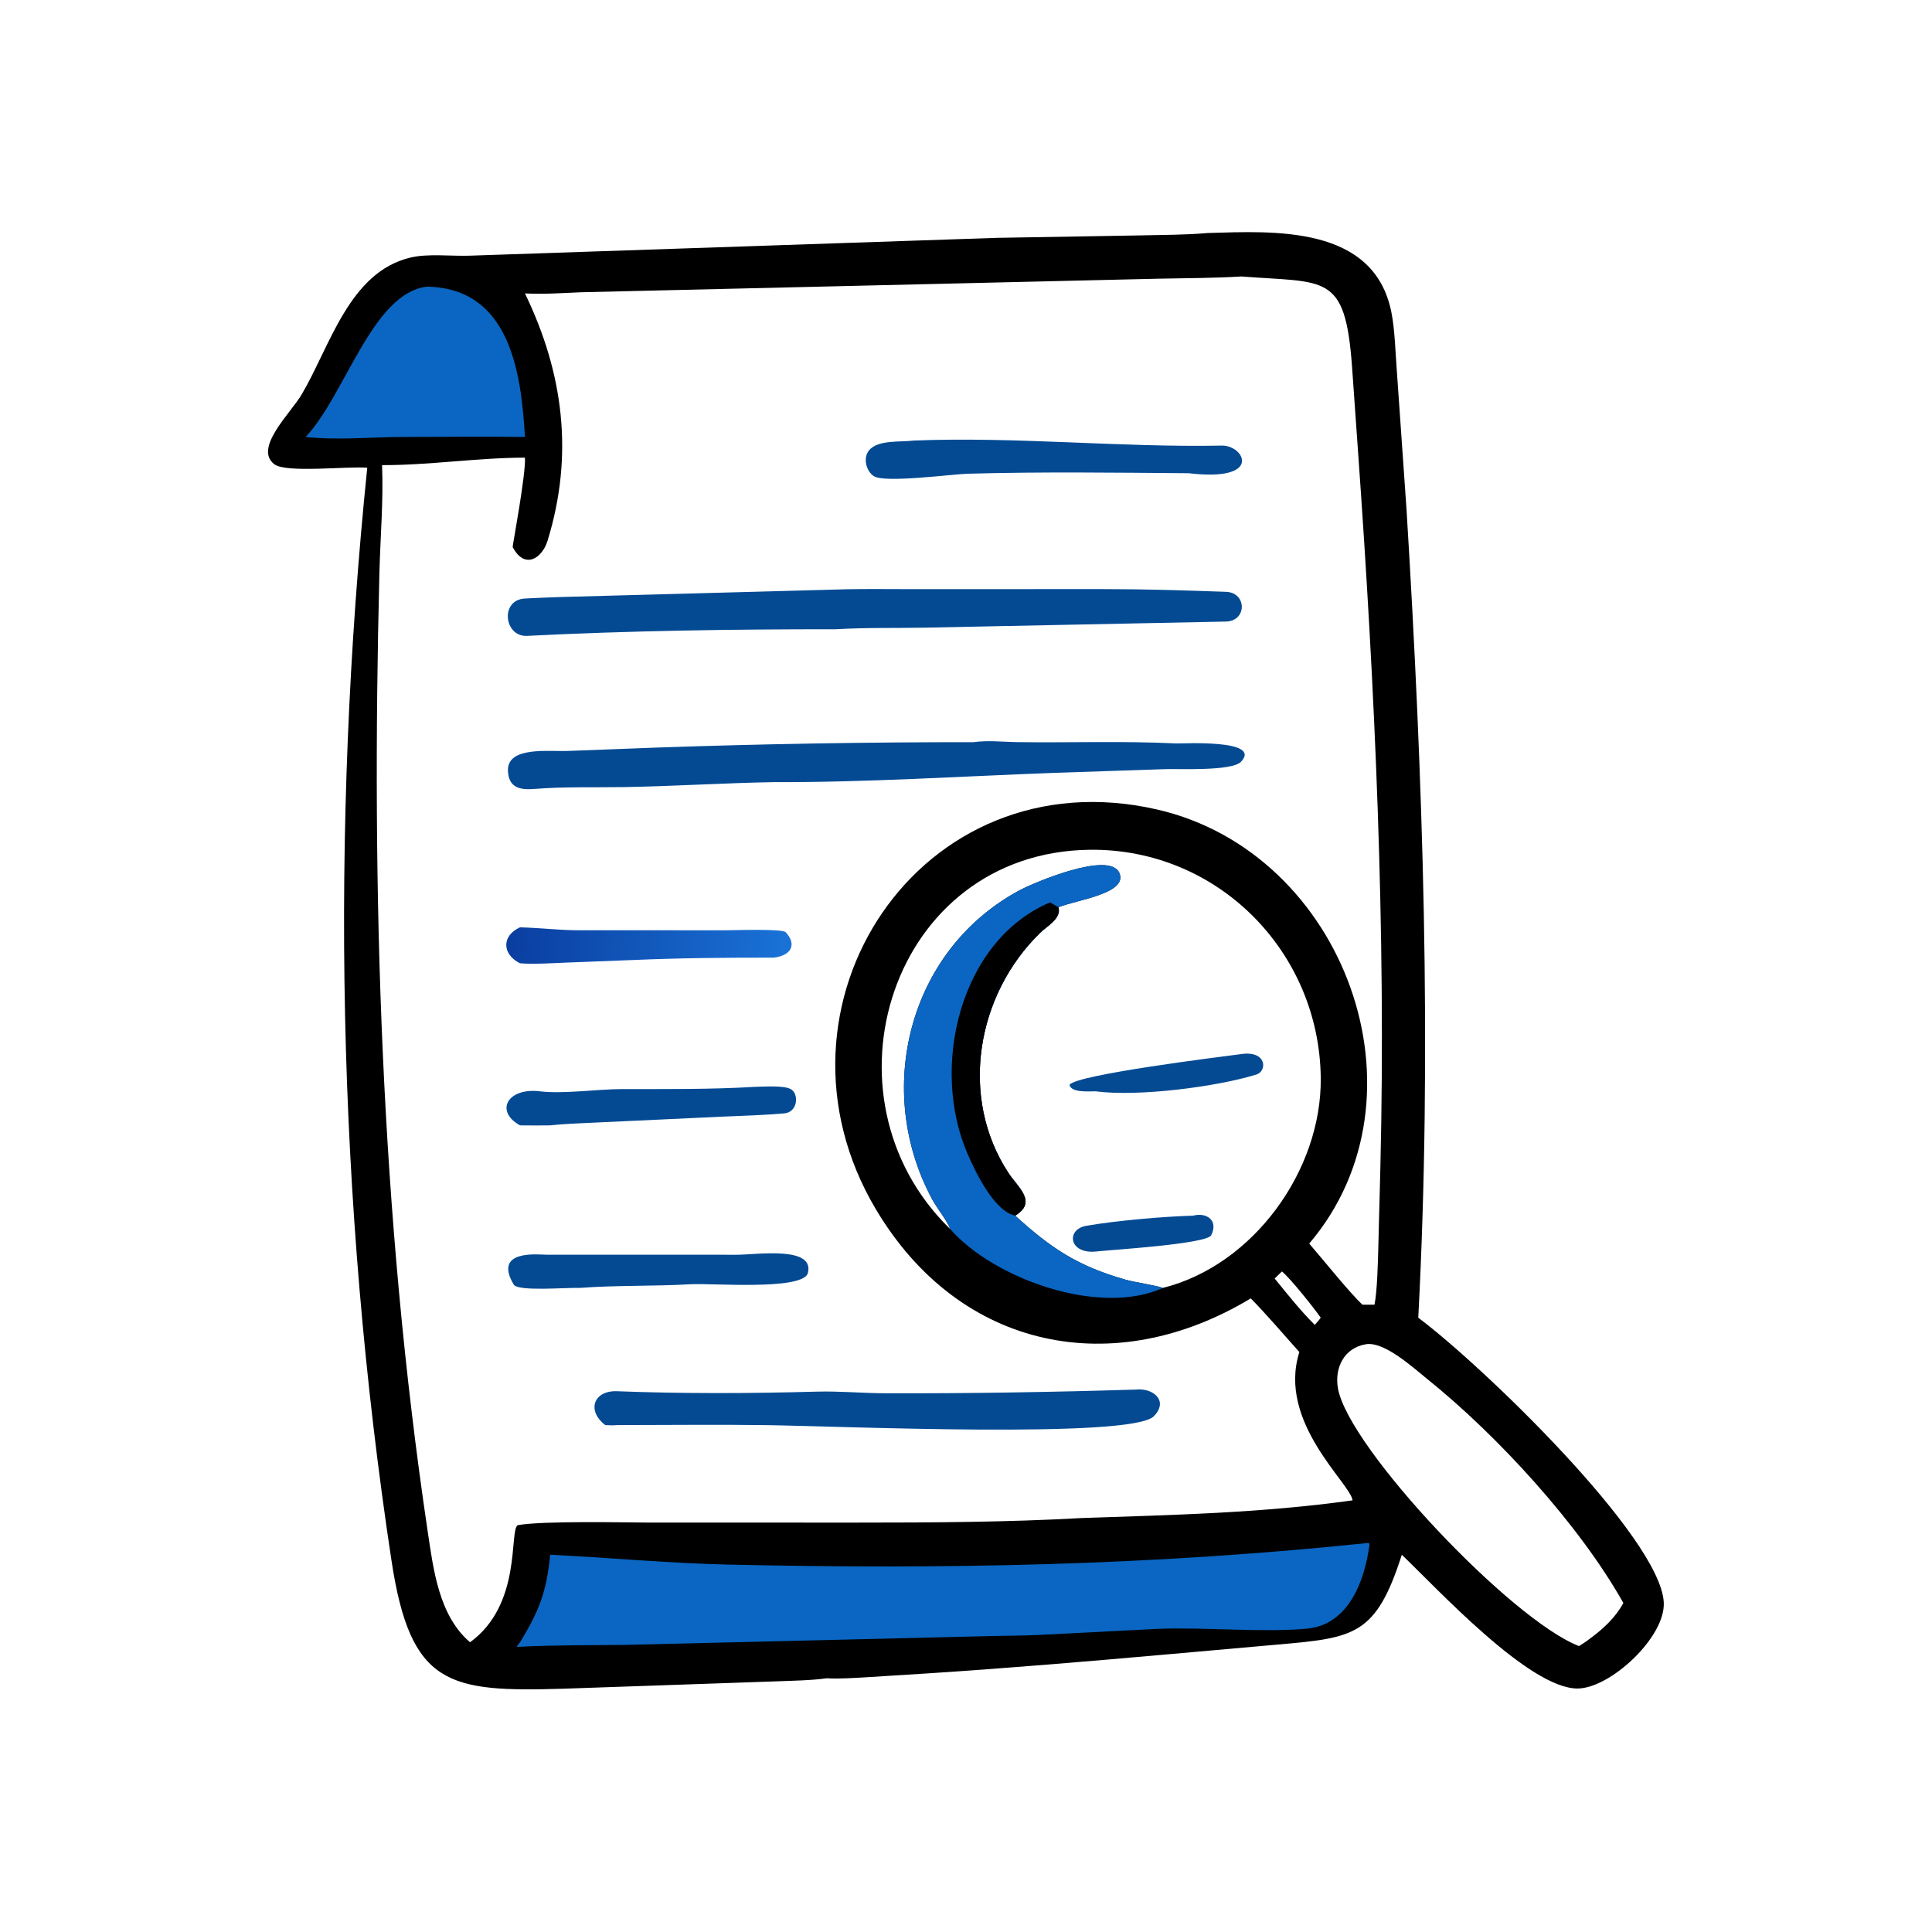 <?xml version="1.0" encoding="utf-8" ?><svg xmlns="http://www.w3.org/2000/svg" xmlns:xlink="http://www.w3.org/1999/xlink" width="1024" height="1024" viewBox="0 0 1024 1024"><path transform="scale(2 2)" d="M320.086 61.75C337.592 61.239 364.161 59.633 368.741 82.794C369.67 87.494 369.812 93.684 370.205 98.705L372.746 135.051C377.085 205.63 379.588 278.588 375.854 349.204C393.017 362.042 440.104 407.555 440.917 424.687C441.354 433.881 426.769 447.396 418.115 447.473C405.311 447.587 380.748 420.842 371.496 412.028C364.629 433.465 358.952 434.044 338.47 435.839L308.824 438.469C287.666 440.338 266.931 442.107 245.738 443.473L229.454 444.5C226.308 444.674 222.148 444.965 219.062 444.758C214.992 445.345 209.842 445.407 205.668 445.576L149.329 447.524C118.92 448.433 108.794 446.849 103.748 413.568C89.313 318.347 87.509 219.723 97.326 123.963C92.375 123.484 75.838 125.423 72.712 123.04C67.093 118.756 77.122 109.409 79.961 104.501C87.485 91.788 92.516 72.109 108.788 68.253C113.44 67.151 119.547 67.925 124.41 67.761L264.047 63.035L302.188 62.382C308.179 62.236 314.105 62.276 320.086 61.75ZM139.114 77.76C149.283 98.745 152.146 120.453 145.112 143.288C143.652 148.03 139.011 150.998 135.86 144.965C135.773 144.798 139.399 125.671 139.114 121.282C126.588 121.29 113.668 123.311 101.25 123.261C101.638 132.711 100.788 142.316 100.548 151.755C98.393 236.429 100.837 321.859 113.328 405.731C114.855 415.98 116.31 428.179 124.566 435.215C138.394 425.19 134.89 405.747 137.179 404.193C143.814 402.96 166.864 403.499 172.104 403.501L227.144 403.505C246.855 403.509 267.07 403.397 286.77 402.293C311.137 401.459 334.267 400.985 358.446 397.61C357.92 393.116 338.431 376.932 344.345 358.307C340.384 353.905 335.545 348.205 331.463 344.087C295.407 365.861 254.409 358.055 232.061 320.378C200.142 266.566 243.855 200.151 306.622 214.52C356.471 225.932 380.044 290.74 346.954 329.561C350.395 333.522 357.671 342.613 361.061 345.752L364.251 345.752C364.998 342.217 365.178 333.964 365.278 330.105L365.81 309.516C367.351 246.827 364.372 182.155 359.888 119.604L358.296 97.044C356.465 72.246 351.42 75.008 328.965 73.267C321.917 73.706 314.263 73.709 307.18 73.851L153.988 77.452C148.827 77.669 144.3 78.006 139.114 77.76ZM339.721 336.948L337.797 338.822C341.129 342.882 344.686 347.432 348.445 351.108C348.945 350.529 349.595 349.823 350.003 349.204C348.439 346.889 341.737 338.504 339.721 336.948ZM418.457 436.227C419.553 435.54 420.334 435.052 421.363 434.238C424.876 431.671 428.107 428.682 430.207 424.812C418.463 403.9 396.61 380.211 378.291 365.5C374.61 362.544 366.779 355.324 361.884 356.256C356.221 357.224 353.592 362.496 354.575 367.961C357.421 383.789 400.623 429.389 418.457 436.227ZM269.03 322.164C278.546 330.803 285.537 335.493 298.194 339.106C300.807 339.853 306.187 340.599 308.181 341.31C332.167 335.291 350.257 310.175 350.014 285.713C349.679 252.122 322.614 224.778 288.767 225.199C236.156 225.853 215.753 290.683 251.825 325.727C250.996 323.443 248.351 320.257 247.078 317.904C231.462 289.021 240.7 251.892 270.035 236.023C273.904 233.93 294.078 225.363 296.644 231.353C298.997 236.846 285.09 238.489 280.506 240.439C281.304 243.427 277.589 245.322 275.682 247.173C258.763 263.599 254.041 290.82 267.304 310.932C269.822 314.751 274.96 318.535 269.03 322.164Z"/><path fill="#034A93" transform="scale(2 2)" d="M239.747 156.123L292.485 156.117C303.35 156.117 314.052 156.456 324.902 156.839C330.496 157.036 330.503 164.655 324.816 164.721L245.536 166.329C237.173 166.5 229.959 166.27 221.473 166.757C194.22 166.743 166.893 167.14 139.669 168.512C133.58 168.819 132.424 158.954 139.127 158.614C142.357 158.45 145.595 158.302 148.841 158.208L224.434 156.159C229.476 156.057 234.692 156.116 239.747 156.123Z"/><path fill="#034A93" transform="scale(2 2)" d="M258.006 196.683C261.987 196.14 265.408 196.609 269.321 196.668C283.458 196.875 297.635 196.322 311.758 197.024C313.06 197.089 334.683 195.815 328.865 201.884C326.455 204.398 312.527 203.715 308.888 203.827L279.345 204.816C254.818 205.726 229.51 207.364 204.99 207.275C191.793 207.505 178.439 208.369 165.327 208.588C157.421 208.713 149.48 208.448 141.59 209.08C137.845 209.379 134.787 208.805 134.613 204.265C134.359 197.673 145.645 199.219 150.488 199.008L173.981 198.115C202.005 197.144 229.968 196.668 258.006 196.683Z"/><path fill="#034A93" transform="scale(2 2)" d="M300.969 368.254C305.483 367.723 309.843 371.158 305.774 375.32C299.907 381.321 223.011 377.956 203.339 377.679C190.1 377.492 176.836 377.659 163.595 377.665C162.482 377.787 161.524 377.71 160.41 377.665C155.49 373.889 157.224 368.645 163.233 368.679C180.384 369.36 199.407 369.285 216.509 368.795C222.395 368.627 228.59 369.21 234.505 369.227C257.009 369.291 278.516 368.941 300.969 368.254Z"/><path fill="#034A93" transform="scale(2 2)" d="M242.139 116.754C269.322 115.67 296.61 118.609 323.807 118.086C329.784 117.972 334.882 127.765 314.998 125.408C295.739 125.258 275.748 124.998 256.52 125.541C252.176 125.664 234.306 128.092 231.516 126.151C229.49 124.743 228.676 121.344 230.305 119.347C232.639 116.487 238.73 117.193 242.139 116.754Z"/><path fill="#034A93" transform="scale(2 2)" d="M195.311 332.521C200.541 332.52 216.262 330.069 214.032 337.591C211.922 341.995 188.628 340.016 183 340.34C173.159 340.907 163.486 340.57 153.667 341.31C149.906 341.183 137.261 342.3 136.147 340.436C130.527 331.032 142.751 332.508 144.749 332.508L195.311 332.521Z"/><path fill="#034A93" transform="scale(2 2)" d="M200.022 288.029C202.395 287.988 207.788 287.584 209.607 288.657C211.805 289.954 211.417 294.746 207.841 295.059C202.303 295.544 196.834 295.682 191.306 295.928L160.354 297.375C155.644 297.627 150.457 297.736 145.815 298.234C143.119 298.276 140.503 298.262 137.81 298.234C131.014 294.48 134.512 288.147 143.136 289.216C149.104 289.956 158.556 288.626 164.75 288.617C176.537 288.6 188.252 288.729 200.022 288.029Z"/><defs><linearGradient id="gradient_0" gradientUnits="userSpaceOnUse" x1="135.001" y1="246.855" x2="208.599" y2="254.577"><stop offset="0" stop-color="#0A3EA0"/><stop offset="1" stop-color="#1A72D7"/></linearGradient></defs><path fill="url(#gradient_0)" transform="scale(2 2)" d="M137.81 245.747C142.653 245.878 147.86 246.471 152.503 246.52L192.331 246.537C194.34 246.536 207.303 246.073 208.212 247.043C211.192 250.22 209.813 253.248 204.99 253.789C192.327 253.779 180.367 253.862 167.716 254.416L150.148 255.094C146.574 255.235 141.21 255.584 137.81 255.283C132.987 252.872 132.915 247.972 137.81 245.747Z"/><path fill="#034A93" transform="scale(2 2)" d="M328.965 279.339C335.8 278.376 335.831 283.866 332.968 284.757C322.562 287.994 301.727 290.705 290.311 289.211C288.615 289.201 283.842 289.655 283.435 287.476C285.332 284.782 322.975 280.129 328.965 279.339Z"/><path fill="#034A93" transform="scale(2 2)" d="M316.163 322.164C319.753 321.219 322.949 323.399 320.986 327.347C319.804 329.724 293.623 331.265 290.311 331.678C283.232 332.303 282.481 325.805 287.843 324.859C295.646 323.484 308.456 322.375 316.163 322.164Z"/><path fill="#0A66C2" transform="scale(2 2)" d="M362.721 408.883L362.939 409.243C361.704 418.801 357.451 430.541 346.468 431.595C334.697 432.725 319.262 431.144 306.554 431.675L274.932 433.296C270.875 433.463 266.907 433.487 262.855 433.562L165.906 435.909C156.155 436.031 146.855 435.925 137.079 436.435L137.006 436.232L137.81 435.215C142.93 426.832 144.794 421.964 145.815 412.028C161.481 412.766 176.989 414.266 192.726 414.624C250.297 415.935 305.161 414.902 362.721 408.883Z"/><path fill="#0A66C2" transform="scale(2 2)" d="M251.825 325.727C250.996 323.443 248.351 320.257 247.078 317.904C231.462 289.021 240.7 251.892 270.035 236.023C273.904 233.93 294.078 225.363 296.644 231.353C298.997 236.846 285.09 238.489 280.506 240.439C281.304 243.427 277.589 245.322 275.682 247.173C258.763 263.599 254.041 290.82 267.304 310.932C269.822 314.751 274.96 318.535 269.03 322.164C278.546 330.803 285.537 335.493 298.194 339.106C300.807 339.853 306.187 340.599 308.181 341.31C291.418 348.928 263.421 338.953 251.825 325.727Z"/><path transform="scale(2 2)" d="M269.03 322.164C263.437 320.912 258.663 310.873 256.542 306.071C246.333 282.958 254.335 249.261 278.275 239.144L280.506 240.439C281.304 243.427 277.589 245.322 275.682 247.173C258.763 263.599 254.041 290.82 267.304 310.932C269.822 314.751 274.96 318.535 269.03 322.164Z"/><path fill="#0A66C2" transform="scale(2 2)" d="M113.154 75.971C135.002 76.37 138.13 98.425 139.114 115.796C128.659 115.658 117.924 115.79 107.449 115.796C98.778 115.779 89.574 116.74 80.996 115.796C91.459 104.772 98.687 77.598 113.154 75.971Z"/></svg>